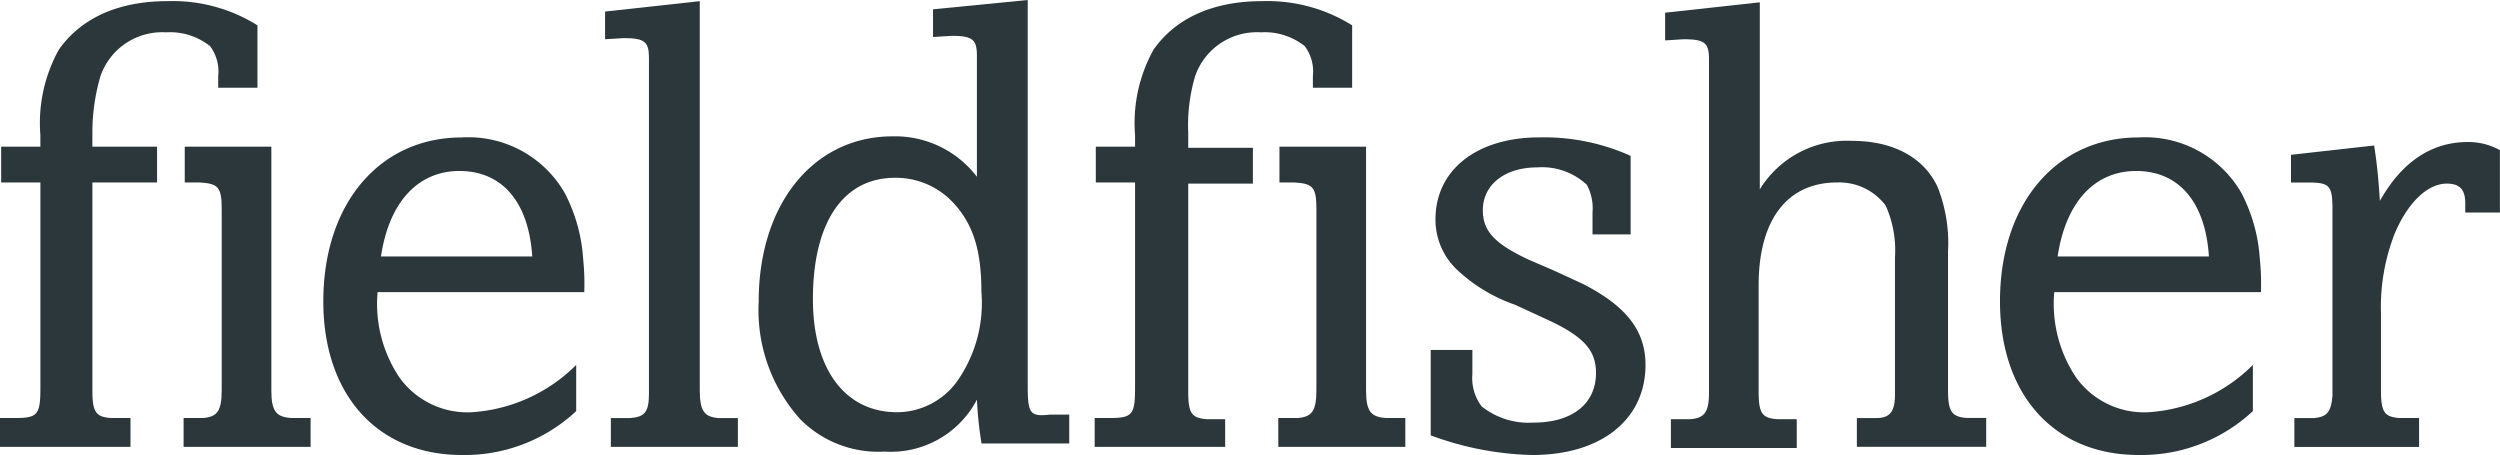 <svg id="FDE_marchi_organizzatori_ic01-02" xmlns="http://www.w3.org/2000/svg" width="134.427" height="24.464" viewBox="0 0 134.427 24.464">
  <path id="Tracciato_73" data-name="Tracciato 73" d="M123.47,122.82a8.863,8.863,0,0,0-.993-3.539,5.976,5.976,0,0,0-5.526-2.98c-4.408,0-7.451,3.539-7.451,8.817,0,5.029,2.918,8.258,7.451,8.258a8.783,8.783,0,0,0,6.147-2.359v-2.484a8.735,8.735,0,0,1-5.65,2.546,4.5,4.5,0,0,1-3.85-1.863,7.111,7.111,0,0,1-1.18-4.595h11.114A13.1,13.1,0,0,0,123.47,122.82ZM112.6,122.7c.435-2.918,1.987-4.595,4.222-4.595,2.3,0,3.725,1.676,3.912,4.595Z" transform="translate(-92.115 -108.911)" fill="#2b373b"/>
  <path id="Tracciato_74" data-name="Tracciato 74" d="M161.667,125.138V104.4l-5.091.5v1.49l.993-.062c1.118,0,1.366.186,1.366,1.056v6.52a5.533,5.533,0,0,0-4.533-2.173c-4.222,0-7.2,3.6-7.2,8.879a8.763,8.763,0,0,0,2.235,6.333,5.9,5.9,0,0,0,4.533,1.739,5.222,5.222,0,0,0,4.967-2.794,19.741,19.741,0,0,0,.248,2.359H163.9v-1.552h-1.056C161.791,126.815,161.667,126.629,161.667,125.138Zm-3.788-.248a4,4,0,0,1-3.229,1.676c-2.794,0-4.533-2.3-4.533-6.085,0-4.1,1.614-6.52,4.408-6.52a4.207,4.207,0,0,1,3.1,1.3c1.118,1.18,1.552,2.608,1.552,4.843A7.307,7.307,0,0,1,157.88,124.89Z" transform="translate(-106.406 -104.4)" fill="#2b373b"/>
  <path id="Tracciato_75" data-name="Tracciato 75" d="M213.6,124.186l-1.614-.745-1.3-.559c-1.863-.869-2.484-1.552-2.484-2.67,0-1.366,1.18-2.3,2.918-2.3a3.533,3.533,0,0,1,2.67.931,2.648,2.648,0,0,1,.31,1.49v1.18h2.049v-4.222a11.358,11.358,0,0,0-4.905-.993c-3.353,0-5.588,1.739-5.588,4.408a3.712,3.712,0,0,0,1.118,2.67,8.714,8.714,0,0,0,3.167,1.925l1.614.745c2.049.931,2.732,1.676,2.732,2.918,0,1.676-1.3,2.67-3.353,2.67a4.065,4.065,0,0,1-2.794-.869,2.525,2.525,0,0,1-.5-1.739v-1.3H205.4v4.595a16.728,16.728,0,0,0,5.464,1.056c3.725,0,6.085-1.925,6.085-4.843C216.949,126.669,215.893,125.365,213.6,124.186Z" transform="translate(-128.469 -108.911)" fill="#2b373b"/>
  <path id="Tracciato_76" data-name="Tracciato 76" d="M268.67,122.82a8.862,8.862,0,0,0-.993-3.539,5.976,5.976,0,0,0-5.526-2.98c-4.409,0-7.451,3.539-7.451,8.817,0,5.029,2.918,8.258,7.451,8.258a8.783,8.783,0,0,0,6.147-2.359v-2.484a8.735,8.735,0,0,1-5.65,2.546,4.5,4.5,0,0,1-3.85-1.863,7.111,7.111,0,0,1-1.18-4.595h11.114A13.108,13.108,0,0,0,268.67,122.82ZM257.8,122.7c.435-2.918,1.987-4.595,4.222-4.595,2.3,0,3.725,1.676,3.912,4.595Z" transform="translate(-147.159 -108.911)" fill="#2b373b"/>
  <path id="Tracciato_77" data-name="Tracciato 77" d="M102.119,130.2V117.1H97.462v1.925h.807c.993.062,1.18.248,1.18,1.428V130.2c0,1.118-.248,1.428-.993,1.49H97.4v1.552h6.83v-1.552h-1.056C102.367,131.629,102.119,131.319,102.119,130.2Z" transform="translate(-87.528 -109.214)" fill="#2b373b"/>
  <path id="Tracciato_78" data-name="Tracciato 78" d="M86.9,108.536a3.513,3.513,0,0,1,3.539-2.359,3.444,3.444,0,0,1,2.359.745,2.286,2.286,0,0,1,.435,1.614v.621h2.111V105.8a8.6,8.6,0,0,0-4.843-1.3c-2.67,0-4.657.931-5.837,2.608a8.141,8.141,0,0,0-.993,4.595v.621H81.562v1.925h2.111v10.99c0,1.49-.124,1.676-1.366,1.676H81.5v1.552h7.016v-1.552H87.461c-.807-.062-.993-.31-.993-1.49v-2.359h0v-8.817h3.477v-1.925H86.467v-.807A10.857,10.857,0,0,1,86.9,108.536Z" transform="translate(-81.5 -104.438)" fill="#2b373b"/>
  <path id="Tracciato_79" data-name="Tracciato 79" d="M196.919,130.2V117.1h-4.657v1.925h.807c.993.062,1.18.248,1.18,1.428V130.2c0,1.118-.248,1.428-.993,1.49H192.2v1.552h6.83v-1.552h-1.056C197.167,131.629,196.919,131.319,196.919,130.2Z" transform="translate(-123.465 -109.214)" fill="#2b373b"/>
  <path id="Tracciato_80" data-name="Tracciato 80" d="M181.7,108.536a3.513,3.513,0,0,1,3.539-2.359,3.444,3.444,0,0,1,2.359.745,2.286,2.286,0,0,1,.435,1.614v.621h2.111V105.8a8.6,8.6,0,0,0-4.843-1.3c-2.67,0-4.657.931-5.837,2.608a8.141,8.141,0,0,0-.993,4.595v.621h-2.111v1.925h2.111v10.99c0,1.49-.124,1.676-1.366,1.676H176.3v1.552h7.016v-1.49h-.993c-.807-.062-.993-.31-.993-1.49h0V114.31h3.477v-1.925h-3.477v-.807A9.33,9.33,0,0,1,181.7,108.536Z" transform="translate(-117.438 -104.438)" fill="#2b373b"/>
  <path id="Tracciato_81" data-name="Tracciato 81" d="M289.4,116.7c-1.925,0-3.539,1.056-4.719,3.167-.062-.931-.124-1.8-.31-2.98l-4.471.5v1.49h.931c1.18,0,1.3.186,1.3,1.49V130.3c-.062.931-.31,1.18-.993,1.242h-1.056v1.552h6.706V131.54h-1.056c-.807-.062-.993-.31-.993-1.49h0v-4.16a10.814,10.814,0,0,1,.745-4.284c.683-1.614,1.739-2.67,2.794-2.67.683,0,.993.31.993,1.056v.5h1.863v-3.353A3.444,3.444,0,0,0,289.4,116.7Z" transform="translate(-156.712 -109.063)" fill="#2b373b"/>
  <path id="Tracciato_82" data-name="Tracciato 82" d="M138.991,125.425v-2.608h0V104.5l-5.091.559v1.49l.993-.062c1.118,0,1.366.186,1.366,1.056v.373h0v17.7c0,.993-.248,1.242-.993,1.3H134.21v1.552h6.83v-1.552h-1.056C139.24,126.853,138.991,126.542,138.991,125.425Z" transform="translate(-101.364 -104.438)" fill="#2b373b"/>
  <path id="Tracciato_83" data-name="Tracciato 83" d="M240.912,125.463v-7.451a8.228,8.228,0,0,0-.559-3.477c-.745-1.614-2.422-2.484-4.595-2.484a5.488,5.488,0,0,0-4.967,2.608V104.6l-5.091.559v1.49l.993-.062c1.118,0,1.366.186,1.366,1.056v17.944c0,1.056-.248,1.366-.993,1.428H226.01v1.552h6.768v-1.552h-1.056c-.807-.062-.993-.31-.993-1.49v-5.712c0-3.539,1.552-5.526,4.222-5.526a3.126,3.126,0,0,1,2.608,1.242,5.867,5.867,0,0,1,.5,2.794v7.389c0,.931-.31,1.242-.993,1.242h-1.056V128.5h6.954v-1.552h-1.056C241.1,126.891,240.912,126.58,240.912,125.463Z" transform="translate(-136.165 -104.476)" fill="#2b373b"/>
</svg>
